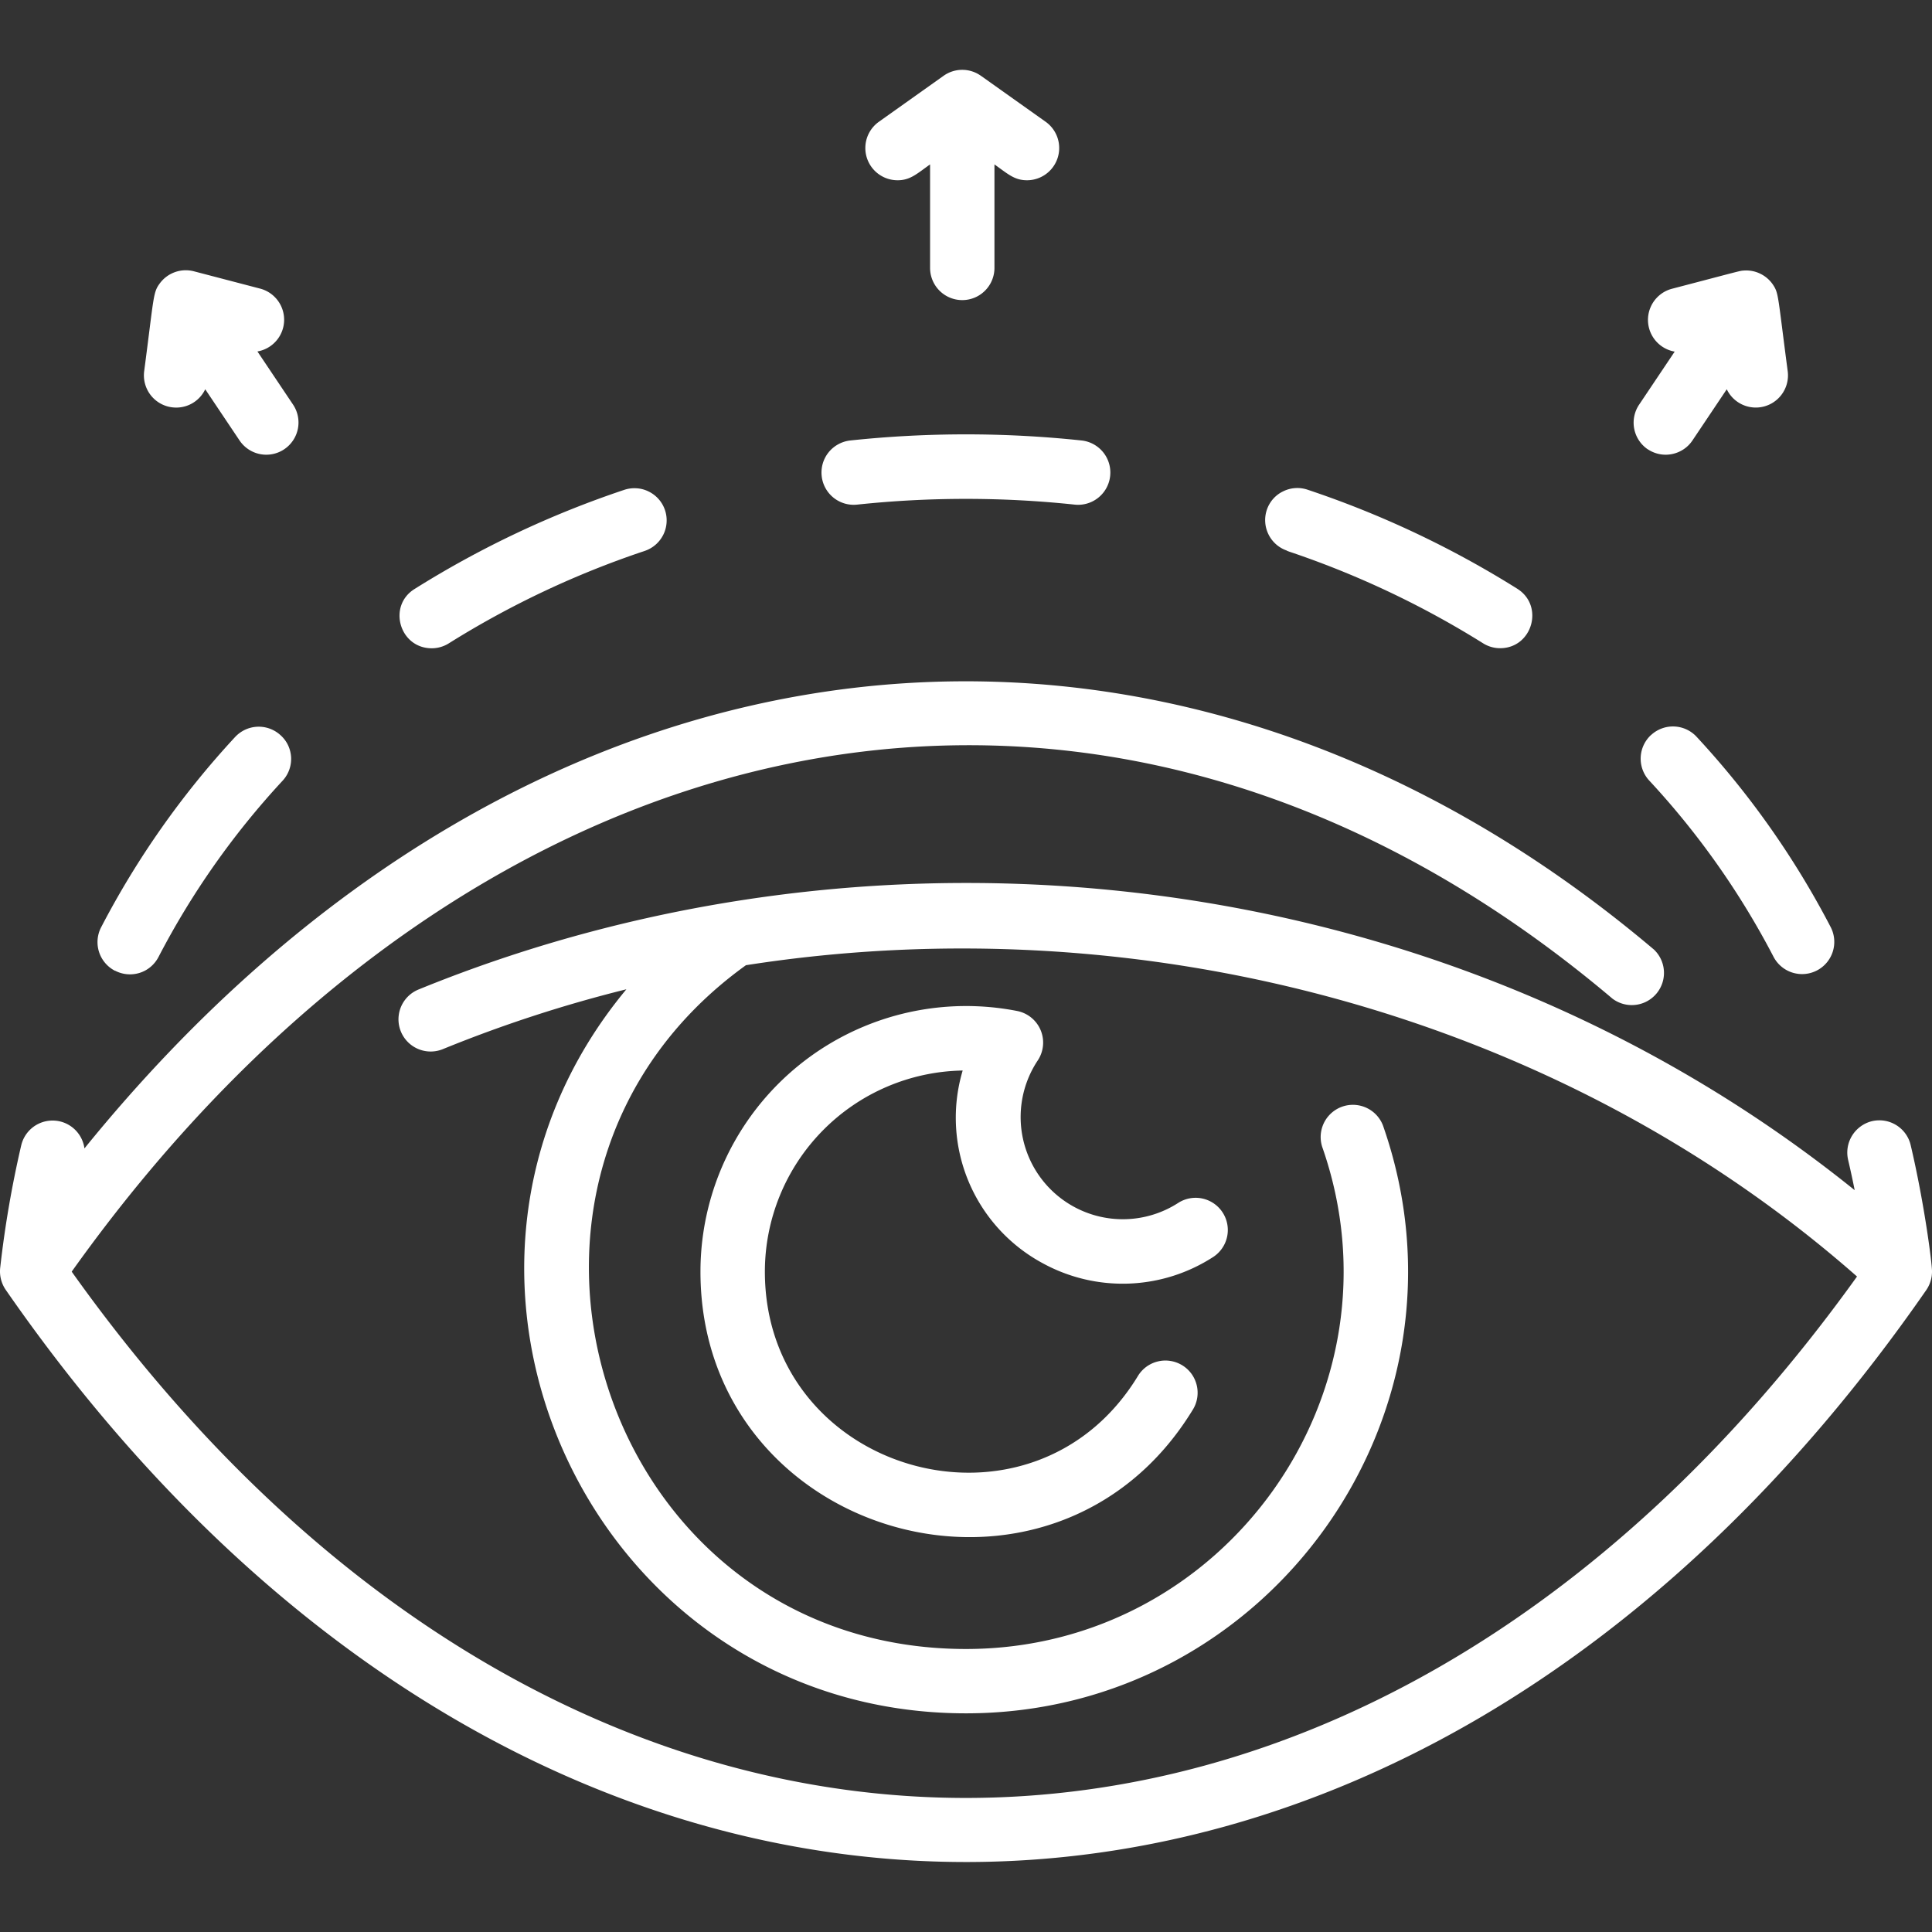 <svg viewBox="0 0 512 512" xmlns="http://www.w3.org/2000/svg" data-name="Layer 1" id="Layer_1"><rect x="0" y="0" width="512" height="512" fill="#333333" stroke="none"/><path style="fill:#fff" d="M276.37,334.79a44.14,44.14,0,0,0,45.13-1.67,8.53,8.53,0,0,0-9.3-14.31A27.08,27.08,0,0,1,275,281.05a8.54,8.54,0,0,0-5.46-13.13A70.4,70.4,0,0,0,185.63,337c0,70.6,93.38,97.36,130.46,36.61a8.43,8.43,0,0,0,1.18-3.14,8.57,8.57,0,0,0-1.51-6.39,8.53,8.53,0,0,0-5.61-3.42,8.23,8.23,0,0,0-3.35.15,8.48,8.48,0,0,0-5.28,3.91c-28.08,46-98.82,25.77-98.82-27.72a53.34,53.34,0,0,1,52.42-53.3A43.79,43.79,0,0,0,276.37,334.79ZM341.09,146A242.57,242.57,0,0,1,393,170.46a8.49,8.49,0,0,0,4.54,1.32c8.53,0,11.78-11.21,4.55-15.76a259.06,259.06,0,0,0-55.56-26.24,8.46,8.46,0,0,0-6.52.45,8.26,8.26,0,0,0-2.63,2,8.51,8.51,0,0,0-1.66,2.89,8.56,8.56,0,0,0,.45,6.51,8.51,8.51,0,0,0,4.92,4.3ZM114.42,171.8a8.49,8.49,0,0,0,4.54-1.32A242.55,242.55,0,0,1,170.86,146a8.54,8.54,0,0,0,4.92-4.29,8.44,8.44,0,0,0,.87-3.22,8.5,8.5,0,0,0-4.72-8.22,8.34,8.34,0,0,0-3.21-.87,8.58,8.58,0,0,0-3.3.42,259.16,259.16,0,0,0-55.56,26.27C102.64,160.59,105.88,171.8,114.42,171.8Zm323.1,23a8.54,8.54,0,0,0-.45,12.06A213.21,213.21,0,0,1,470,253.55a8.53,8.53,0,1,0,15.14-7.88,230.3,230.3,0,0,0-35.51-50.4A8.54,8.54,0,0,0,437.52,194.82ZM227.14,133.73a273.72,273.72,0,0,1,57.66,0,8.53,8.53,0,0,0,1.81-17,290.47,290.47,0,0,0-61.27,0,8.62,8.62,0,0,0-3.18,1,8.53,8.53,0,0,0-4.11,5.08,8.66,8.66,0,0,0-.3,3.32A8.54,8.54,0,0,0,227.14,133.73ZM30.51,257.25a8.55,8.55,0,0,0,6.5.57,8.36,8.36,0,0,0,2.92-1.61A8.59,8.59,0,0,0,42,253.62a213.11,213.11,0,0,1,32.87-46.7,8.5,8.5,0,0,0,2.28-6.12,8.66,8.66,0,0,0-.78-3.24,8.41,8.41,0,0,0-2-2.7,8.54,8.54,0,0,0-9.36-1.5,8.68,8.68,0,0,0-2.7,1.95,230.82,230.82,0,0,0-35.51,50.43,8.54,8.54,0,0,0,3.64,11.51Z"></path><path style="fill:#fff" d="M512,336.86c0-2.07-2-17.87-5.64-33.34a8.5,8.5,0,0,0-3.8-5.33,8.45,8.45,0,0,0-3.13-1.18,8.68,8.68,0,0,0-3.33.11,8.49,8.49,0,0,0-3,1.39,8.59,8.59,0,0,0-3.44,5.56,8.54,8.54,0,0,0,.12,3.34c.62,2.66,1.2,5.32,1.73,8C384,228.76,234.71,211.69,110.91,262.23a8.53,8.53,0,0,0,6.45,15.8A354.94,354.94,0,0,1,166,262.17c-63.05,75.87-9,191.88,90,191.88,80.36,0,137.17-79.7,110.5-155.79a8.54,8.54,0,0,0-16.11,5.65C373.17,368.87,324.67,437,256,437c-97,0-136.76-124.78-58.32-181.21,105.19-16.42,215.66,13.18,294.45,82.5C359.79,522.78,151.21,522.72,19,337,125.21,187.9,291.38,149.64,427.33,264.66a8.53,8.53,0,0,0,11-13c-129.41-109.49-297.81-93-415.95,52.68a8.54,8.54,0,0,0-6.5-7.16,8.68,8.68,0,0,0-3.33-.11,8.53,8.53,0,0,0-6.93,6.48A280.86,280.86,0,0,0,.05,336a8.63,8.63,0,0,0,1.47,5.82c140,202.06,368.78,202.3,509,0A8.63,8.63,0,0,0,512,336.86ZM45.59,107.94a8.51,8.51,0,0,0,8.8-4.78l9.09,13.56a8.53,8.53,0,0,0,14.18-9.5L68.22,93.14a8.53,8.53,0,0,0,.7-16.66L51.4,71.9a8.55,8.55,0,0,0-9,3.13c-1.88,2.5-1.55,3.31-4.19,23.33a8.54,8.54,0,0,0,7.35,9.58Zm391.09,11.12a8.61,8.61,0,0,0,3.08,1.28,8.43,8.43,0,0,0,3.32,0,8.59,8.59,0,0,0,3.08-1.27,8.38,8.38,0,0,0,2.36-2.35l9.09-13.56a8.53,8.53,0,0,0,16.15-4.8c-2.64-20-2.37-20.52-3.82-22.79a8.54,8.54,0,0,0-3.38-3,8.46,8.46,0,0,0-4.45-.87c-1.13.08-.34-.06-19,4.82a8.53,8.53,0,0,0,.7,16.66l-9.44,14.08a8.54,8.54,0,0,0,2.34,11.84ZM237.85,47.77c3.38,0,5.09-1.69,8.63-4.2V71a8.53,8.53,0,0,0,17.06,0V43.57c3.59,2.55,5.29,4.2,8.63,4.2a8.54,8.54,0,0,0,4.95-15.49c-21.66-15.38-15.46-11-17.25-12.25a8.53,8.53,0,0,0-9.73,0L232.9,32.28A8.54,8.54,0,0,0,237.85,47.77Z"></path></svg>
